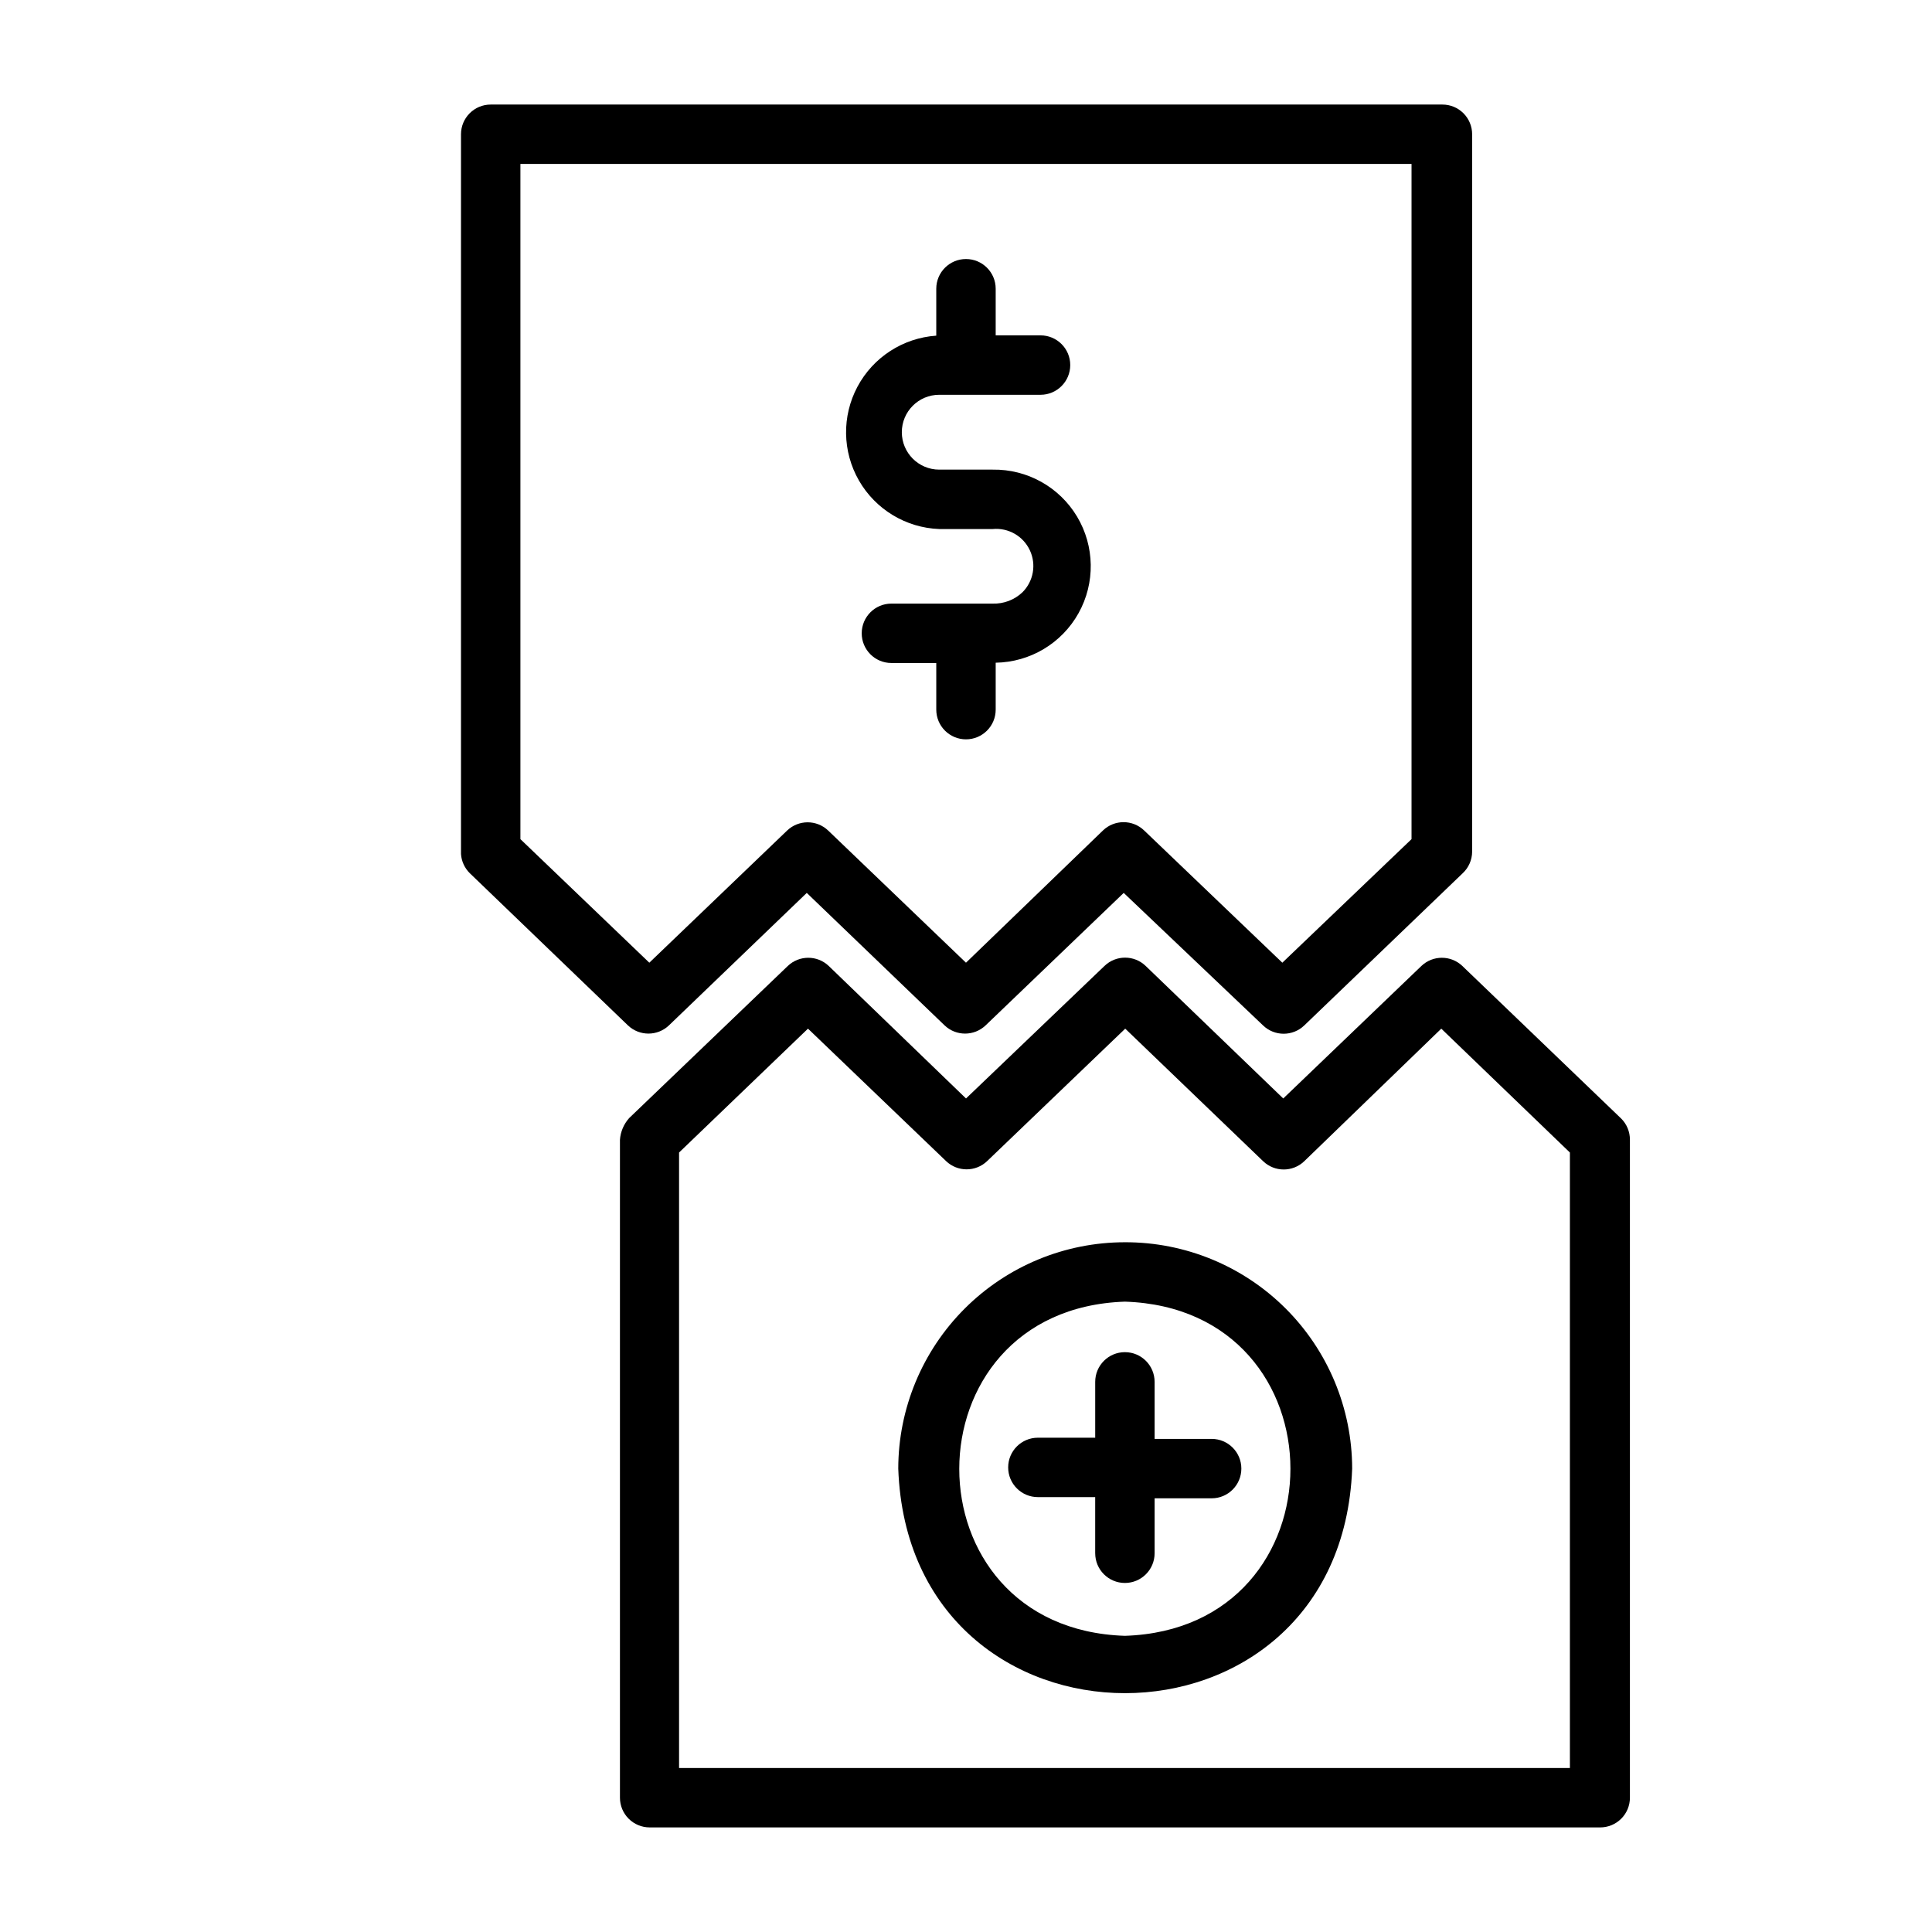 <?xml version="1.0" encoding="UTF-8"?>
<!-- Uploaded to: ICON Repo, www.iconrepo.com, Generator: ICON Repo Mixer Tools -->
<svg fill="#000000" width="800px" height="800px" version="1.1" viewBox="144 144 512 512" xmlns="http://www.w3.org/2000/svg">
 <g>
  <path d="m310.41 415.74c3.043 2.898 7.824 2.898 10.863 0l36.527-35.109 36.527 35.109c3.039 2.898 7.82 2.898 10.863 0l36.605-35.109 36.918 35.109c3.051 2.949 7.891 2.949 10.941 0l41.957-40.305c1.602-1.484 2.512-3.562 2.519-5.746v-190.11c0-2.09-0.828-4.09-2.305-5.566-1.477-1.477-3.477-2.305-5.566-2.305h-252.22c-4.348 0-7.871 3.523-7.871 7.871v190.74c0.129 1.938 0.969 3.762 2.359 5.117zm207.66-228.29v178.93l-34.242 32.746-36.605-35.031c-3.051-2.949-7.891-2.949-10.941 0l-36.289 35.031-36.527-35.031c-3.043-2.898-7.824-2.898-10.863 0l-36.527 35.031-34.164-32.746v-178.93z"/>
  <path d="m573.58 440.38-42.039-40.383c-3.039-2.902-7.82-2.902-10.863 0l-36.605 35.109-36.445-35.109c-3.051-2.949-7.891-2.949-10.941 0l-36.684 35.109-36.371-35.109c-3.039-2.902-7.82-2.902-10.863 0l-42.035 40.305c-1.426 1.594-2.285 3.613-2.441 5.746v174.36c0 2.09 0.828 4.09 2.305 5.566 1.477 1.477 3.481 2.309 5.566 2.309h251.91c2.086 0 4.09-0.832 5.566-2.309 1.477-1.477 2.305-3.477 2.305-5.566v-174.36c0.012-2.133-0.84-4.176-2.359-5.668zm-249.62 172.16v-163.11l34.164-32.828 36.605 35.109v0.004c3.043 2.898 7.824 2.898 10.863 0l36.605-35.109 36.527 35.109c3.051 2.949 7.891 2.949 10.941 0l36.289-35.109 34.086 32.828v163.11z"/>
  <path d="m465.1 525.32h-15.117v-15.113c0-4.348-3.523-7.871-7.871-7.871-4.348 0-7.871 3.523-7.871 7.871v14.801h-15.195c-4.344 0-7.871 3.523-7.871 7.871s3.527 7.871 7.871 7.871h15.191v14.879h0.004c0 4.348 3.523 7.871 7.871 7.871 4.348 0 7.871-3.523 7.871-7.871v-14.562h15.117c4.348 0 7.871-3.527 7.871-7.875s-3.523-7.871-7.871-7.871z"/>
  <path d="m392.91 284.2h14.168c4.137-0.391 8.07 1.855 9.836 5.617 1.766 3.758 0.98 8.223-1.961 11.152-2.121 2.008-4.957 3.086-7.875 2.992h-26.844c-4.348 0-7.871 3.523-7.871 7.871 0 4.348 3.523 7.871 7.871 7.871h11.887v12.359c0 4.348 3.527 7.871 7.875 7.871s7.871-3.523 7.871-7.871v-12.438c9.141-0.141 17.512-5.148 21.961-13.133 4.445-7.984 4.297-17.738-0.395-25.586-4.691-7.844-13.215-12.59-22.355-12.449h-14.168c-5.477 0-9.918-4.441-9.918-9.918 0-5.481 4.441-9.918 9.918-9.918h26.844c4.348 0 7.871-3.527 7.871-7.875s-3.523-7.871-7.871-7.871h-11.887v-12.359c0-4.348-3.523-7.871-7.871-7.871s-7.875 3.523-7.875 7.871v12.438c-8.82 0.605-16.711 5.715-20.879 13.516-4.164 7.801-4.019 17.195 0.383 24.867 4.406 7.668 12.445 12.531 21.285 12.863z"/>
  <path d="m442.11 473.21c-15.914 0-31.18 6.32-42.441 17.566-11.262 11.246-17.602 26.504-17.621 42.418 2.832 79.352 117.29 79.352 120.29 0-0.023-15.941-6.383-31.223-17.676-42.473-11.297-11.254-26.602-17.551-42.547-17.512zm0 104.3c-58.566-1.891-58.488-86.594 0-88.559 58.488 1.887 58.488 86.672 0 88.559z"/>
 </g>
</svg>
